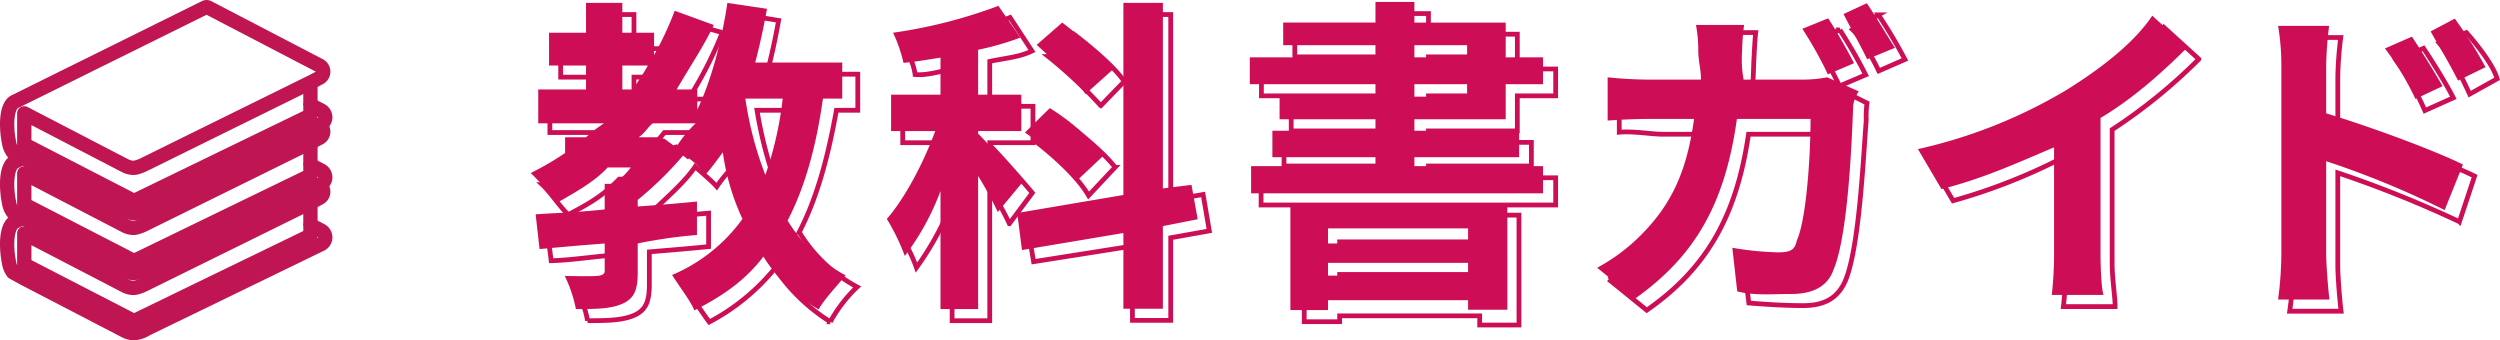 <svg xmlns="http://www.w3.org/2000/svg" viewBox="0 0 524.192 71.353"><defs><style>.a,.c{fill:none;}.a{stroke:#cd0e57;}.b{fill:#cd0e57;fill-rule:evenodd;}.c{stroke:#bf1553;stroke-linejoin:round;stroke-width:3px;}</style></defs><path class="a" d="M517.835,19.734c-2.196-4.726-3.438-7.269-6.382-10.706l5.696-2.194c1.989,2.263,5.528,6.593,6.45,9.686l-5.764,3.214Zm-9.401,3.453a56.015,56.015,0,0,0-6.038-10.585l5.764-2.474c1.921,2.887,4.666,7.285,6.244,10.378Zm-18.252,3.024c9.126,2.749,22.369,7.629,28.682,10.722l-3.177,9.553a236.426,236.426,0,0,0-25.505-10.241v19.451c0,1.925.343,6.736.687,9.554h-10.773a65.732,65.732,0,0,0,.686-9.554v-39.52a51.731,51.731,0,0,0-.686-8.316h10.704a74.731,74.731,0,0,0-.618,8.316Zm-47.314,29.073c0,3.15.659,7.285.618,9.003h-10.842a75.298,75.298,0,0,0,.481-9.003V32.74a121.508,121.508,0,0,1-23.604,9.348l-4.941-8.386a105.28,105.28,0,0,0,31.221-12.44c6.93-4.33,14.066-10.447,17.908-15.533l7.342,6.667a112.099,112.099,0,0,1-18.183,14.777v28.111Zm-54.424-49.07,5.421-3.097a107.507,107.507,0,0,1,5.558,9.348l-5.49,2.405C392.561,11.984,390.297,7.997,388.444,6.214Zm-2.745,11.818a82.238,82.238,0,0,0-5.352-9.554l5.421-2.199a100.796,100.796,0,0,1,5.421,9.416Zm-18.251,1.1h12.899a26.748,26.748,0,0,0,5.215-.482l5.901,2.956a22.273,22.273,0,0,0-.156,3.574c-.599,7.423-1.422,26.667-4.372,33.678-1.51,3.436-4.117,5.223-8.852,5.223-3.911,0-8.028-.275-11.39-.55l-1.03-8.277c4.074-.314,6.931.62,9.607.62,2.195,0,3.156-1.278,3.911-2.996,1.99-4.33,2.882-18.076,2.882-24.734h-15.439c-2.539,17.449-9.057,28.36-21.34,36.899l-7.959-6.46a38.965,38.965,0,0,0,8.989-6.667c6.381-6.323,9.812-14.09,11.321-23.772h-9.057c-2.333,0-6.107-.696-9.057-.421v-9.073a86.292,86.292,0,0,0,9.057.482h9.812c.069-1.925.137-3.918.137-5.98a50.836,50.836,0,0,0-.48-6.323h10.087c-.206,1.649-.343,5.175-.412,6.186C367.653,15.145,367.585,17.138,367.448,19.132Zm-103.026,18.144h26.417v-2.474h-21.614v-4.948h21.614v-2.406h-20.104v-4.742h20.104v-2.612h-26.349v-5.636h26.349v-2.543h-19.35V7.173h19.35v-4.33h8.678v4.33h18.631v7.285h8.039v5.636h-8.039v7.354h-18.631v2.406h21.58v4.948h-21.58v2.474h26.67v5.705h-61.765Zm35.095-14.57h10.535v-2.612h-10.535Zm0-8.248h10.535v-2.543h-10.535Zm-54.046,52.716h-8.028v-15.58l-20.722,3.277-1.304-7.766,22.026-3.501V3.049h8.028v38.901l6.793-1.168,1.304,7.629-8.097,1.443Zm-11.665-32.097-5.557,5.917c-2.128-3.718-6.931-8.116-10.91-11.209l5.214-4.674C226.465,27.86,231.542,32.122,233.806,35.077Zm-13.997-23.231,5.352-4.673c3.705,2.817,8.508,6.873,10.567,9.897l-4.921,5.086A96.629,96.629,0,0,0,219.809,11.846Zm-12.283,18.626c1.99,1.925,7.617,8.385,8.921,9.966l-4.804,6.461a45.324,45.324,0,0,0-4.117-7.165v27.509h-7.89V42.5a64.017,64.017,0,0,1-7.48,13.608,30.304,30.304,0,0,0-3.773-7.334,73.837,73.837,0,0,0,10.155-18.852h-9.263v-7.629h10.361v-7.766c-2.559.412-5.215,1.337-7.754,1.099a12.375,12.375,0,0,0-2.196-5.432c7.822-2.059,16.4-4.19,22.095-6.527l4.597,7.027c-2.676,1.31-5.695,1.496-8.852,2.183v9.416h9.058v7.629h-9.058Zm-33.428,37.002a38.779,38.779,0,0,1-11.596-11.228,44.773,44.773,0,0,1-13.785,11.272c-1.448-1.925-3.85-5.705-5.359-7.423,6.45-2.887,11.184-6.151,14.752-11.321a132.095,132.095,0,0,1-4.666-13.52,26.096,26.096,0,0,0-3.156,3.878c-.892-1.031-2.813-2.638-4.529-4.192-2.132,3.23-6.244,6.735-9.606,9.974v.816c4.117-.275,8.303-.687,12.42-1.031v7.011c-4.117.412-8.303.756-12.42,1.099v6.736c0,3.505-.617,5.361-3.088,6.529-2.47,1.1-5.626,1.169-9.88,1.169a16.698,16.698,0,0,0-2.333-6.249c2.607.06,5.626.06,6.45,0a1.241,1.241,0,0,0,1.166-1.25v-6.247c-4.734.412-9.126,1.077-12.9,1.168l-.823-6.511a50.669,50.669,0,0,1,13.723-1.31v-5.856h2.676q1.861-1.637,3.568-3.437h-4.872c-3.362,3.493-6.573,5.293-10.635,7.423-1.098-.69-3.843-4.742-5.489-6.254a61.742,61.742,0,0,0,7.204-4.193v-3.299h4.392c1.303-1.1,2.539-2.268,3.774-3.436h-13.792v-7.011h10.018v-4.605h-7.754v-5.982h7.754V3.049h7.616v7.145h6.656v3.783a67.426,67.426,0,0,0,4.323-9.279l7.548,2.131a83.28,83.28,0,0,1-7.137,13.952h4.323v4.674c3.019-6.392,5.078-14.296,7.006-22.406l7.61,1.237q-1.007,5.684-2.471,11.272h19.071v7.56h-4.48c-1.828,10.172-4.161,18.557-7.798,25.568a31.45,31.45,0,0,0,12.145,11.478A29.534,29.534,0,0,0,174.098,67.474Zm-41.17-51.298v4.605h2.264q1.639-2.238,3.088-4.605Zm6.381,11.616c-.96,1.168-1.921,2.336-2.95,3.436h3.98l1.441-.412,2.401,1.924a23.194,23.194,0,0,0,3.294-4.948Zm19.419-4.674a86.759,86.759,0,0,0,4.185,16.014,73.372,73.372,0,0,0,3.637-16.014Zm159.763,45.036h-8.234v-1.93h-29.367v1.225h-7.423V45.112h45.024Zm-8.234-17.45h-29.367v2.105h29.367Zm0,6.848h-29.367v2.68h29.367Z"/><path class="b" d="M515.398,16.897c-2.196-4.33-3.842-6.873-5.751-10.309l5.065-2.681a90.969,90.969,0,0,1,6.45,10.172Zm-8.941,3.849a57.96,57.96,0,0,0-6.39-10.584l5.656-2.475c1.921,2.887,4.666,7.286,6.424,10.379Zm-18.711,3.024c9.126,2.749,22.369,7.629,28.681,10.722l-3.842,9.554a183.527,183.527,0,0,0-24.839-10.241v19.45c0,1.925.343,6.736.686,9.554h-10.773a74.501,74.501,0,0,0,.686-9.554V13.736a48.607,48.607,0,0,0-.686-8.317h10.704a75.005,75.005,0,0,0-.617,8.317Zm-47.315,29.073c0,3.024.138,7.285.618,9.004h-10.841a77.227,77.227,0,0,0,.48-9.004V30.894c-7.068,2.979-14.781,6.553-23.604,8.753l-4.94-8.385a105.338,105.338,0,0,0,31.22-12.44c6.93-4.33,14.066-9.718,17.909-15.534l7.342,6.667c-5.215,5.224-11.391,10.739-18.184,14.777v28.111Zm-53.884-49.898,4.881-2.268c1.784,2.611,4.323,6.942,5.909,9.347l-5.84,2.406C390.124,9.543,387.86,5.557,386.547,2.945Zm-3.284,12.646a82.437,82.437,0,0,0-5.352-9.553l5.42-2.2c1.716,2.646,4.117,6.873,5.421,9.416Zm-17.676,1.1h12.324a26.838,26.838,0,0,0,5.215-.481l6.621,2.955a6.223,6.223,0,0,0-1.201,3.574c-.274,7.423-1.098,26.668-4.048,33.678-1.141,3.437-4.117,5.224-8.852,5.224-3.911,0-8.028.373-11.39-.55l-1.029-9.141a64.883,64.883,0,0,0,9.606.962c2.934,0,3.534-.756,3.911-2.475,1.99-4.33,2.882-17.473,2.882-25.498h-15.439c-2.538,18.213-9.057,28.935-21.339,37.664l-7.96-6.461a38.965,38.965,0,0,0,8.989-6.667c6.381-6.323,9.812-13.261,11.322-24.536h-9.058c-2.333,0-5.314.068-9.057.343v-9.072a85.927,85.927,0,0,0,9.057.481h10.506c.05-1.925-.556-3.918-.556-5.98a29.803,29.803,0,0,0-.481-5.477h10.087a46.806,46.806,0,0,0-.412,5.34,24.455,24.455,0,0,0,.302,6.117Zm-103.26,18.145h26.075v-1.872h-21.614v-5.551h21.614v-2.406h-20.104v-4.742h20.104v-2.612h-26.348v-5.636h26.348V9.474h-19.349V4.732h19.349V.402h8.166v4.33h19.144v7.285h7.822v5.636h-7.822v7.354h-19.144v2.406h21.957v5.551h-21.957v1.872h26.966v5.704h-61.207Zm34.241-14.571h11.047v-2.612h-11.047Zm0-8.248h11.047V9.474h-11.047Zm-52.741,52.716h-8.28V48.857l-21.263,3.574-.997-7.767,22.26-3.78V.608h8.28v38.901l6.001-.745,1.303,7.206-7.304,1.443Zm-12.457-32.097-5.558,5.224a47.944,47.944,0,0,0-10.91-10.066l5.215-5.124A43.603,43.603,0,0,1,231.37,32.636Zm-13.998-23.231,5.352-4.673c3.705,2.818,8.509,6.873,10.567,9.897l-5.695,5.086C225.675,16.76,221.215,12.964,217.372,9.405Zm-12.282,18.626c1.99,1.925,7.616,8.386,9.487,9.966l-5.37,6.461a74.61,74.61,0,0,0-4.117-7.56v27.904h-7.891V40.059a53.377,53.377,0,0,1-7.479,13.609,45.088,45.088,0,0,0-3.774-7.767c3.842-4.398,7.685-11.753,10.155-18.419h-9.263v-7.629h10.361v-7.767c-2.676.412-4.882.825-7.754,1.1a29.882,29.882,0,0,0-2.195-6.324,104.517,104.517,0,0,0,22.094-5.635l4.597,6.666a61.066,61.066,0,0,1-8.851,2.543v9.417h9.057v7.629h-9.057Zm-33.429,36.84a32.391,32.391,0,0,1-11.596-11.066c-3.774,4.959-8.508,8.248-14.478,11.272-.755-1.924-3.156-5.003-4.666-7.423a34.848,34.848,0,0,0,14.753-11.753,49.271,49.271,0,0,1-4.117-13.952c-1.29,1.718-2.41,3.299-3.706,4.742a13.27,13.27,0,0,0-4.528-4.192,73.297,73.297,0,0,1-9.607,9.416v1.375c4.117-.275,8.951-.688,12.42-1.031v7.01a102.94,102.94,0,0,0-12.42,1.775v6.06c0,3.506-.617,5.361-3.087,6.53-2.47,1.099-5.132,1.168-9.881,1.168a27.567,27.567,0,0,0-2.333-6.942c3.282.069,6.482.069,6.45,0,.892,0,1.922-.206,1.922-.962v-5.842c-5.49.412-9.882.825-13.655,1.168l-.824-7.285c3.843-.275,8.577-.385,14.479-1.031v-5.361h1.92a16.419,16.419,0,0,0,3.569-3.436h-4.872c-2.507,2.818-6.862,5.292-10.636,7.423a50.433,50.433,0,0,0-5.489-6.255,61.75,61.75,0,0,0,7.205-4.192v-3.3h4.391a24.593,24.593,0,0,1,3.774-2.923h-13.792v-7.11h10.018v-5.018h-7.754V6.862h7.754V.608h7.617v6.254h6.655v4.674a67.469,67.469,0,0,0,4.323-9.278l8.187,2.976c-1.9,4.171-5.031,8.776-7.775,13.52h4.323v4.26c3.019-6.392,5.077-14.296,6.312-22.406l8.303,1.237q-1.006,5.684-2.47,11.272h18.252v7.56h-4.049c-1.441,10.172-3.774,18.557-7.41,25.568a31.428,31.428,0,0,0,12.145,11.478C175.435,60.074,172.896,62.603,171.661,64.871Zm-41.169-51.135v5.018h2.264c1.098-1.926,2.127-3.24,3.088-5.018Zm6.381,12.128c-.961.655-1.426,1.824-2.951,2.923h3.98l1.441.317,2.402,1.79a26.283,26.283,0,0,1,4.112-5.03Zm19.418-5.187a72.777,72.777,0,0,0,4.186,16.014,73.346,73.346,0,0,0,3.636-16.014Zm159.764,44.263h-8.234v-1.994h-29.368v2.062h-7.891V42.671h45.493Zm-8.234-17.046h-29.368v3.15h29.368Zm0,7.217h-29.368v2.681h29.368Z"/><line class="c" x1="65.089" y1="22.098" x2="65.089" y2="17.299"/><path class="c" d="M65.091,17.304l.012-.004.318-.157,1.534-.804a1.484,1.484,0,0,0,.824-1.291v-.016a1.465,1.465,0,0,0-.824-1.311L43.628,1.578a.682.682,0,0,0-.616-.008L2.991,21.376v.004c-.02.012-.043.024-.063.035a.199.199,0,0,0-.051.035.197.197,0,0,0-.055.039C1.037,22.95,1.425,27.737,1.892,29.848A4.447,4.447,0,0,0,2.732,31.923l.001.001,2.359,1.296,20.982,10.893a4.304,4.304,0,0,0,2.013.561,5.497,5.497,0,0,0,2.621-.883l36.545-17.739a1.621,1.621,0,0,0,.95-1.436,1.69,1.69,0,0,0-.879-1.471c-.549-.29-1.879-.95-1.934-.977a.666.666,0,0,0-.298-.071V23.499l-.004.365v.337L28.091,42.14,5.09,30.275V23.766L26.396,34.827a4.124,4.124,0,0,0,1.538.365c.055,0,.106,0,.161-.004h.012l.016-.004c.016,0,.027-.004.047-.004a2.861,2.861,0,0,0,.353-.055,8.607,8.607,0,0,0,1.785-.675Z"/><line class="c" x1="65.089" y1="34.687" x2="65.089" y2="29.888"/><path class="c" d="M4.808,33.065l-1.817.899v.004c-.02.012-.043.024-.063.035a.2.2,0,0,0-.051.035.197.197,0,0,0-.055.039c-1.785,1.46-1.397,6.246-.93,8.357A4.447,4.447,0,0,0,2.732,44.51v.004l2.076,1.142.282.153L26.074,56.701a4.303,4.303,0,0,0,2.013.561,5.497,5.497,0,0,0,2.621-.883l36.133-17.539.412-.2a1.621,1.621,0,0,0,.95-1.436,1.69,1.69,0,0,0-.879-1.471c-.549-.29-1.879-.95-1.934-.977a.666.666,0,0,0-.298-.071V36.086l-.004.365v.337l-1.134.549L28.091,54.727,7.715,44.216,5.09,42.862V36.353l9.032,4.693h.004l12.269,6.368a4.124,4.124,0,0,0,1.538.365c.055,0,.106,0,.161-.004h.012l.016-.004c.016,0,.027-.004.047-.004a2.861,2.861,0,0,0,.353-.055,8.607,8.607,0,0,0,1.785-.675L57.157,33.799H57.161l7.93-3.908.012-.004.318-.157,1.534-.804a1.484,1.484,0,0,0,.824-1.291v-.016a1.465,1.465,0,0,0-.824-1.311l-.11-.059"/><line class="c" x1="65.089" y1="47.275" x2="65.089" y2="42.477"/><path class="c" d="M4.808,45.656l-1.817.899v.004c-.02.012-.043.024-.063.035a.199.199,0,0,0-.051.035.197.197,0,0,0-.055.039c-1.785,1.46-1.397,6.246-.93,8.357A4.447,4.447,0,0,0,2.732,57.101L5.09,58.4,26.074,69.292a4.304,4.304,0,0,0,2.013.561,5.497,5.497,0,0,0,2.621-.883l36.545-17.739a1.621,1.621,0,0,0,.95-1.436,1.69,1.69,0,0,0-.879-1.471c-.549-.29-1.879-.95-1.934-.977a.666.666,0,0,0-.298-.071v1.401l-.004.365v.337L28.091,67.318,5.09,55.453V48.944L26.396,60.005a4.124,4.124,0,0,0,1.538.365c.055,0,.106,0,.161-.004h.012l.016-.004c.016,0,.027-.004.047-.004a2.861,2.861,0,0,0,.353-.055,8.607,8.607,0,0,0,1.785-.675L65.091,42.482l.012-.004.318-.157,1.534-.804a1.484,1.484,0,0,0,.824-1.291v-.016a1.465,1.465,0,0,0-.824-1.311l-.114-.059"/></svg>